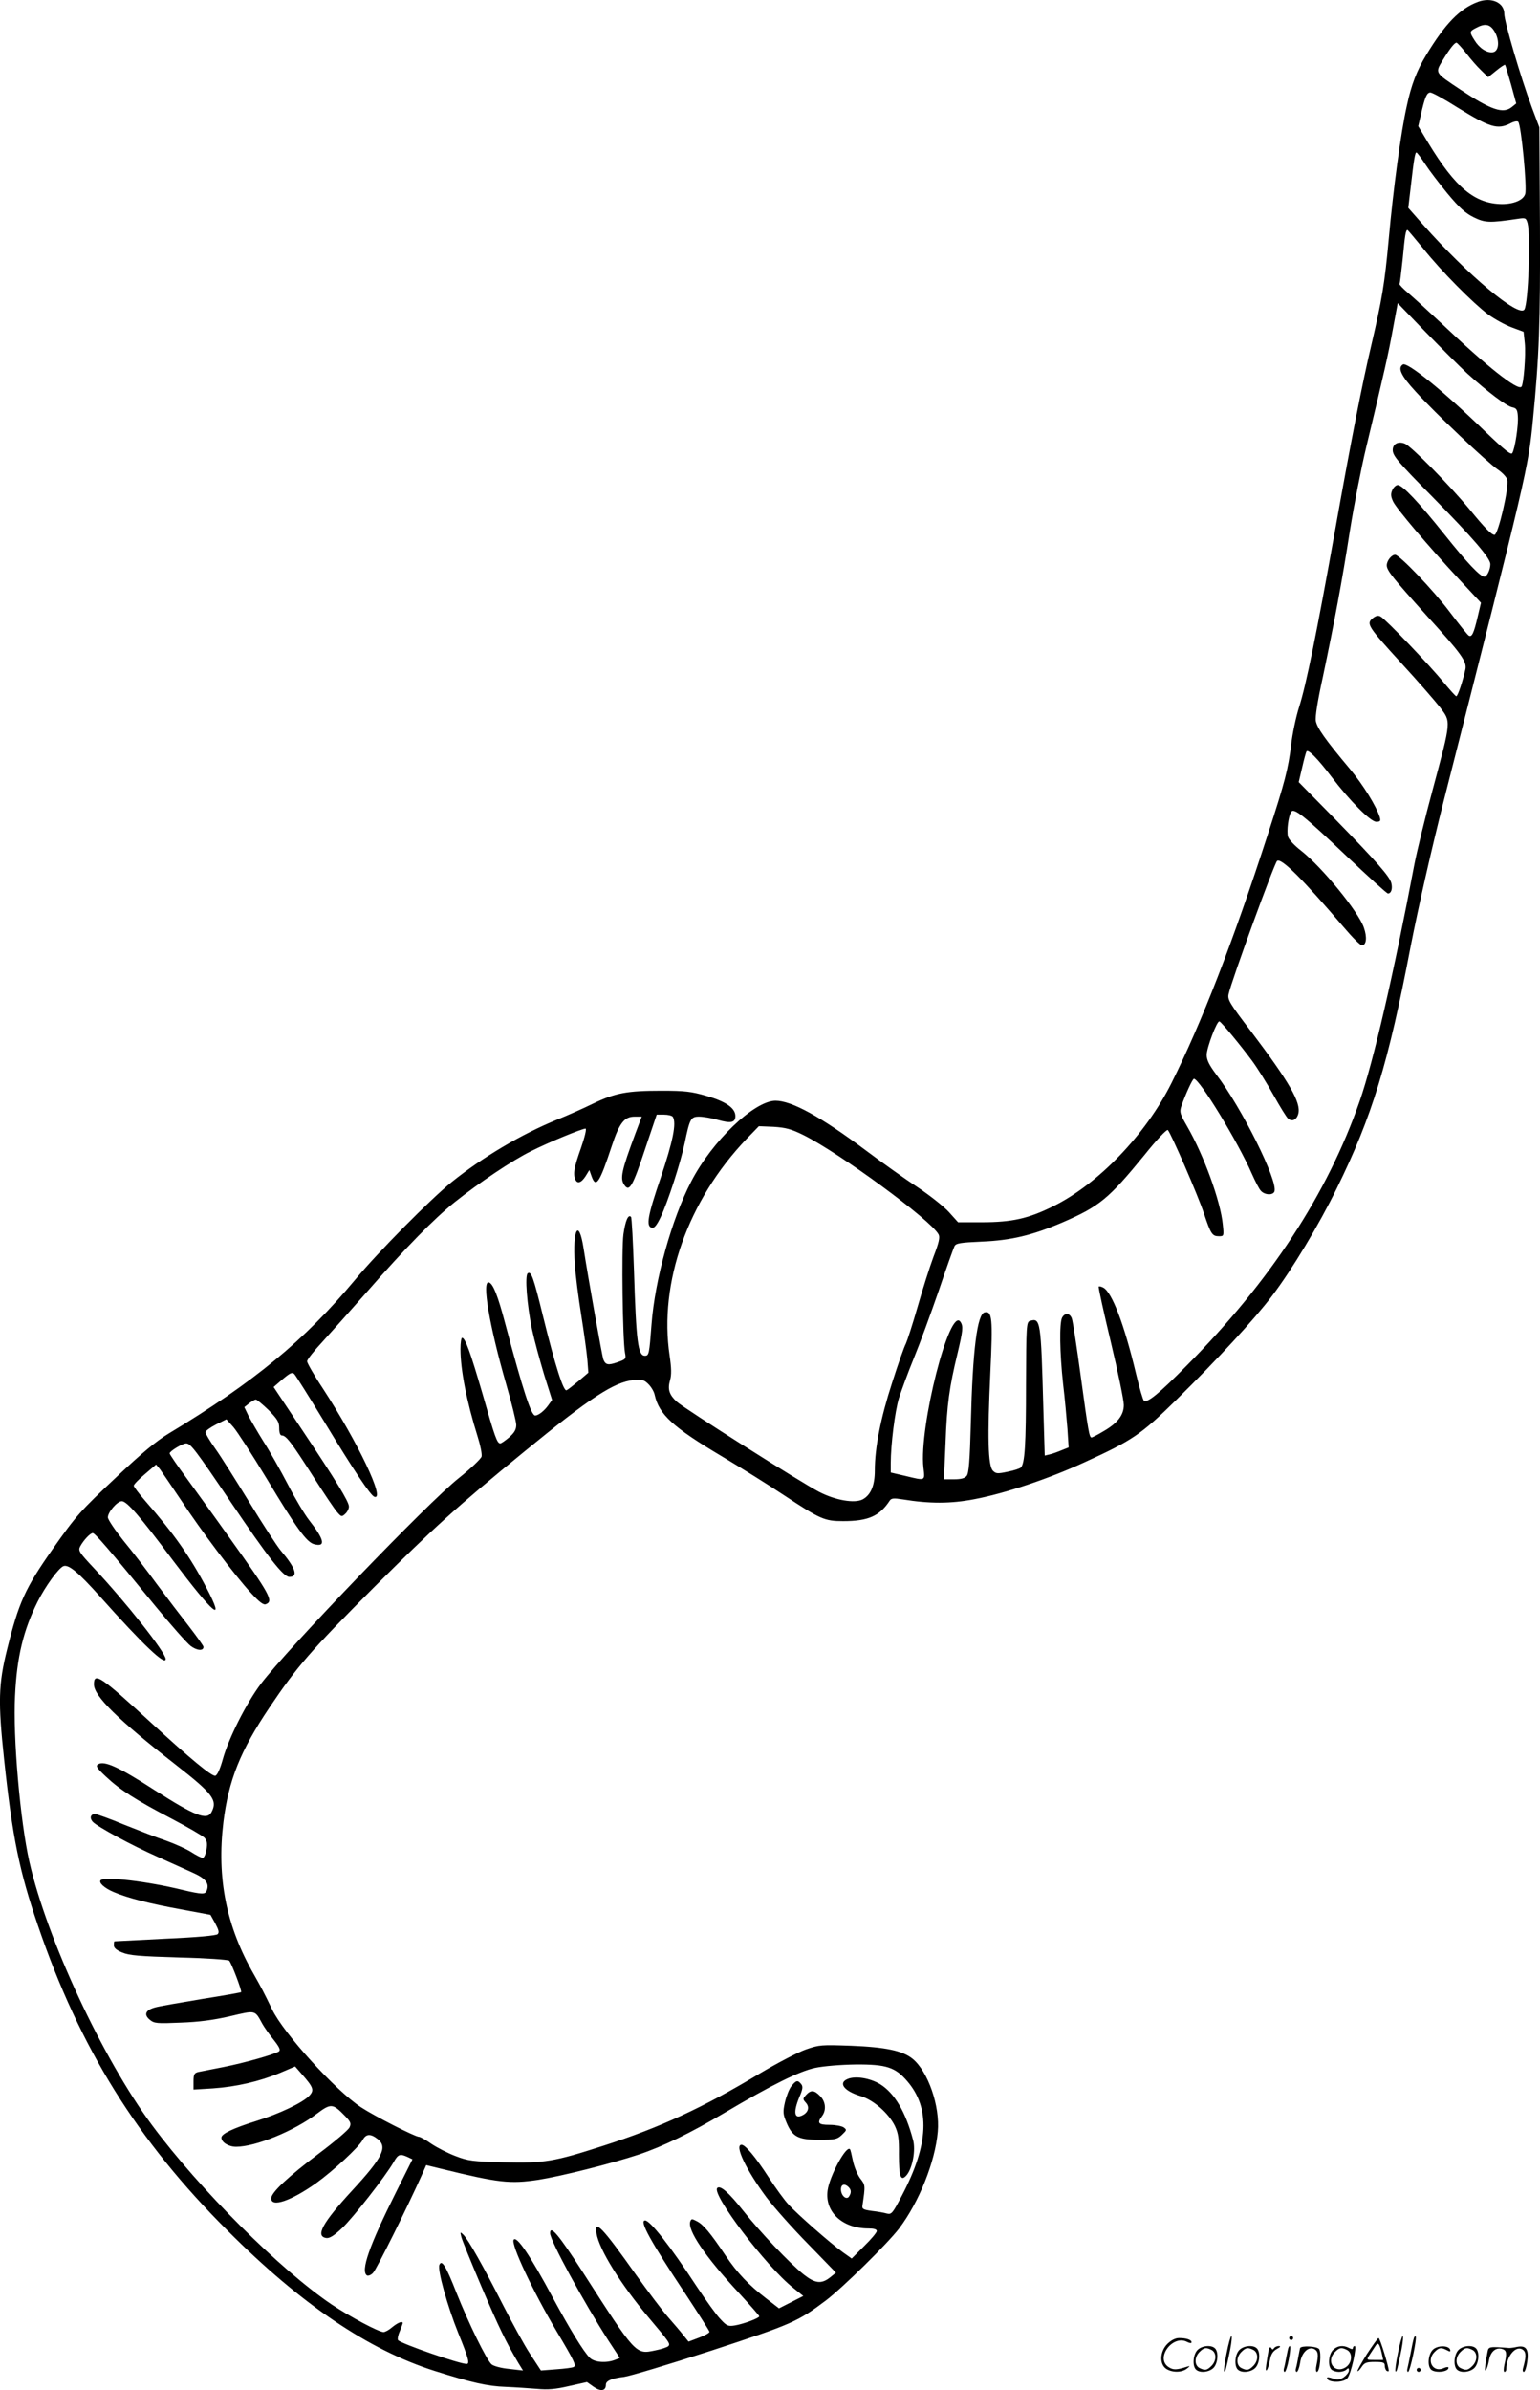 <svg version="1.0" xmlns="http://www.w3.org/2000/svg"
  viewBox="0 0 773.075 1199.525"
 preserveAspectRatio="xMidYMid meet">
<g transform="translate(-0.849,1200.431) scale(0.1,-0.1)"
fill="#000000" stroke="none">
<path d="M7428 11995 c-92 -34 -165 -110 -260 -267 -47 -77 -75 -149 -98 -258
-29 -130 -67 -410 -90 -665 -21 -230 -34 -303 -88 -535 -43 -181 -102 -480
-182 -930 -91 -509 -144 -771 -180 -884 -16 -50 -34 -136 -40 -190 -15 -122
-31 -185 -116 -446 -177 -547 -334 -950 -485 -1252 -129 -258 -367 -506 -594
-618 -123 -61 -205 -80 -358 -80 l-119 0 -45 50 c-25 28 -96 84 -157 125 -61
40 -179 124 -263 187 -226 169 -371 248 -452 248 -107 -1 -319 -204 -423 -406
-98 -189 -182 -492 -199 -717 -11 -148 -13 -157 -33 -157 -35 0 -44 68 -55
428 -5 144 -11 266 -15 269 -14 14 -28 -18 -38 -88 -10 -74 -4 -532 8 -595 6
-30 4 -32 -39 -47 -46 -16 -59 -13 -70 15 -6 17 -76 409 -99 557 -24 154 -56
97 -44 -78 3 -53 18 -168 32 -256 14 -88 28 -189 31 -225 l5 -65 -48 -41 c-27
-22 -54 -44 -61 -47 -15 -10 -57 121 -119 373 -48 196 -59 225 -76 214 -16
-10 -4 -159 21 -281 12 -56 40 -158 61 -228 l40 -127 -21 -29 c-19 -26 -48
-49 -64 -49 -20 0 -61 126 -150 460 -37 141 -61 201 -82 208 -37 11 2 -217 86
-509 28 -97 51 -190 51 -206 0 -23 -9 -39 -35 -62 -20 -17 -40 -31 -45 -31
-16 0 -27 30 -89 248 -61 209 -87 282 -103 282 -4 0 -8 -25 -8 -56 0 -104 31
-264 86 -439 14 -44 23 -89 20 -101 -3 -11 -54 -60 -113 -107 -156 -123 -861
-857 -996 -1035 -72 -96 -161 -272 -190 -377 -14 -50 -28 -81 -38 -83 -18 -3
-124 84 -323 267 -252 232 -286 255 -286 192 0 -59 119 -176 411 -404 186
-145 211 -178 179 -238 -23 -42 -82 -19 -284 110 -181 117 -255 151 -286 130
-12 -8 -5 -19 40 -61 71 -67 151 -118 331 -212 80 -42 154 -85 164 -95 13 -15
15 -29 10 -60 -4 -23 -12 -41 -19 -41 -7 0 -33 13 -59 30 -26 16 -82 41 -124
56 -43 14 -137 51 -210 80 -72 30 -139 54 -147 54 -23 0 -29 -20 -12 -39 22
-24 195 -118 326 -176 58 -26 135 -61 173 -78 68 -30 88 -55 73 -92 -7 -19
-24 -19 -121 4 -180 44 -391 68 -411 49 -12 -12 18 -40 66 -60 68 -29 179 -58
340 -87 l145 -27 24 -43 c17 -32 21 -45 12 -54 -7 -7 -103 -16 -264 -23 -138
-7 -253 -13 -254 -13 -2 -1 -3 -10 -3 -20 0 -13 14 -25 42 -36 35 -15 88 -19
286 -25 133 -3 246 -11 251 -16 12 -13 65 -153 60 -158 -2 -2 -92 -18 -200
-35 -108 -18 -213 -36 -233 -42 -47 -13 -57 -36 -25 -62 22 -18 35 -19 154
-14 90 3 166 13 248 32 132 31 124 32 163 -39 9 -16 34 -52 56 -79 30 -38 36
-52 26 -59 -24 -15 -172 -57 -278 -78 -58 -11 -115 -23 -127 -25 -19 -5 -23
-12 -23 -47 l0 -41 98 6 c116 8 234 35 337 78 l75 32 34 -39 c58 -66 63 -80
37 -108 -33 -35 -151 -91 -267 -127 -115 -36 -174 -64 -174 -83 0 -24 36 -46
74 -46 97 0 291 79 404 165 72 54 81 53 143 -11 28 -29 31 -37 22 -57 -6 -13
-74 -71 -150 -128 -158 -119 -243 -198 -243 -228 0 -47 99 -13 225 76 85 61
215 181 234 217 17 31 39 33 75 5 51 -40 27 -91 -128 -259 -150 -163 -186
-230 -129 -238 16 -2 39 12 79 50 56 53 216 258 258 330 23 41 32 44 70 27
l25 -12 -83 -166 c-134 -268 -179 -396 -145 -417 6 -3 20 2 30 13 17 16 174
333 244 489 l23 52 78 -19 c286 -70 343 -76 484 -55 115 18 366 81 505 127
120 40 260 108 430 209 240 142 376 209 456 226 43 9 129 16 204 17 153 1 198
-14 258 -84 116 -135 108 -317 -26 -572 -48 -92 -53 -98 -77 -92 -14 4 -47 10
-75 13 -43 6 -50 10 -47 27 15 103 15 102 -12 137 -14 19 -30 59 -36 88 -6 29
-12 56 -15 58 -19 19 -102 -135 -112 -207 -15 -108 74 -191 205 -191 27 0 42
-4 42 -13 0 -7 -28 -41 -63 -75 l-63 -63 -45 32 c-62 45 -230 192 -272 239
-20 21 -65 83 -100 137 -66 102 -117 163 -136 163 -37 0 23 -127 126 -265 37
-49 131 -155 208 -233 l140 -144 -30 -24 c-43 -34 -75 -30 -132 15 -70 56
-218 212 -302 318 -75 95 -117 131 -132 116 -30 -30 244 -392 381 -501 l51
-41 -61 -31 -61 -31 -62 48 c-91 70 -146 128 -207 218 -75 112 -111 155 -143
171 -24 13 -28 13 -33 0 -17 -43 74 -177 244 -360 56 -61 102 -113 102 -117 0
-9 -80 -39 -124 -46 -32 -5 -40 -2 -71 32 -20 20 -74 96 -122 168 -128 196
-231 327 -256 327 -31 0 26 -103 204 -371 65 -99 119 -183 119 -188 0 -5 -24
-19 -52 -29 l-53 -20 -25 31 c-13 17 -48 58 -77 91 -30 34 -101 129 -160 211
-172 243 -212 284 -200 210 13 -81 123 -257 260 -420 107 -127 112 -134 100
-146 -5 -5 -34 -15 -65 -21 -99 -21 -96 -24 -366 396 -118 183 -162 236 -162
192 0 -37 170 -348 293 -539 l57 -87 -25 -10 c-45 -17 -103 -12 -126 11 -32
32 -99 142 -184 299 -115 215 -184 316 -198 293 -14 -23 96 -257 215 -458 90
-151 100 -173 87 -180 -6 -4 -45 -9 -88 -12 l-77 -6 -55 84 c-30 46 -90 156
-135 244 -96 189 -176 332 -200 354 -15 15 -16 14 -10 -10 3 -15 49 -127 101
-250 88 -206 123 -278 185 -383 l24 -39 -70 8 c-41 4 -77 14 -88 23 -26 24
-114 204 -176 359 -53 135 -74 169 -86 140 -10 -26 41 -208 95 -342 51 -125
59 -155 42 -155 -36 0 -324 100 -344 119 -4 4 -1 24 8 44 8 20 15 39 15 42 0
12 -24 3 -52 -20 -16 -14 -36 -25 -44 -25 -24 0 -165 75 -260 138 -257 173
-663 578 -902 900 -249 336 -528 935 -616 1322 -46 203 -83 625 -72 833 9 195
42 330 113 472 39 78 106 170 130 179 26 10 75 -31 185 -154 215 -241 328
-348 328 -312 0 33 -202 288 -360 456 -74 79 -80 88 -69 109 16 30 50 67 63
67 11 0 78 -77 315 -367 78 -95 157 -184 176 -199 32 -24 65 -27 65 -5 0 5
-33 51 -73 103 -40 51 -113 147 -162 213 -48 66 -123 164 -167 217 -43 54 -78
106 -78 117 0 26 47 81 70 81 25 0 90 -74 255 -295 208 -276 267 -325 170
-140 -81 155 -165 274 -307 436 -32 37 -58 71 -58 77 0 6 25 32 56 58 l56 48
20 -24 c10 -14 57 -83 104 -153 102 -155 270 -378 351 -466 43 -47 64 -63 76
-58 40 15 21 49 -185 337 -68 96 -164 228 -211 293 -48 65 -87 122 -87 127 0
11 64 50 83 50 22 0 46 -31 225 -296 185 -274 263 -374 293 -374 46 0 32 44
-43 132 -20 24 -91 133 -158 243 -67 109 -143 230 -171 269 -27 38 -49 75 -49
82 0 7 24 24 53 39 l52 26 35 -39 c19 -22 95 -139 168 -260 149 -248 200 -319
238 -328 59 -15 51 23 -26 121 -22 28 -70 108 -106 178 -37 71 -91 167 -122
215 -30 48 -64 107 -76 130 l-21 44 24 19 c13 10 28 19 34 19 5 0 34 -24 64
-53 45 -46 53 -60 53 -90 0 -24 5 -37 13 -37 22 0 49 -36 157 -205 56 -88 111
-170 123 -182 19 -22 22 -22 39 -6 10 9 18 25 18 36 0 25 -64 129 -239 391
l-139 209 45 39 c38 32 48 37 59 26 7 -7 74 -114 149 -237 151 -249 234 -373
253 -379 56 -18 -82 272 -259 544 -44 66 -79 128 -79 136 0 9 35 53 78 99 42
46 142 158 222 249 195 223 338 368 440 450 124 99 293 212 385 257 85 43 255
113 273 113 6 0 -4 -43 -23 -97 -35 -99 -40 -128 -29 -157 10 -25 30 -19 52
15 l19 31 11 -31 c22 -62 40 -35 102 153 38 115 63 146 114 146 l36 0 -31 -82
c-71 -191 -80 -230 -55 -263 24 -33 41 -4 102 180 l59 175 37 0 c20 0 40 -5
44 -11 19 -32 1 -121 -61 -306 -66 -193 -75 -245 -43 -251 11 -2 24 14 43 54
36 76 99 270 120 369 26 125 31 135 73 135 20 0 62 -7 93 -16 67 -19 89 -14
89 19 0 40 -48 73 -145 101 -76 22 -109 26 -225 26 -173 0 -233 -11 -345 -65
-49 -24 -130 -60 -180 -80 -177 -72 -375 -189 -530 -314 -106 -86 -369 -351
-485 -491 -253 -303 -507 -513 -934 -770 -63 -38 -135 -98 -259 -215 -188
-177 -205 -196 -324 -365 -139 -198 -170 -267 -229 -504 -43 -173 -46 -262
-15 -551 42 -395 77 -563 170 -835 210 -615 497 -1077 951 -1530 369 -370 709
-600 1040 -705 187 -59 266 -77 357 -80 48 -2 120 -7 158 -10 53 -5 92 -2 160
14 l90 20 34 -24 c36 -25 61 -20 61 11 0 19 29 32 91 39 30 4 227 63 439 132
403 132 433 145 575 252 85 65 308 284 367 361 100 132 181 335 194 485 12
129 -49 304 -127 367 -50 40 -134 58 -309 65 -148 5 -158 5 -227 -19 -39 -14
-143 -68 -230 -120 -286 -172 -500 -271 -786 -363 -248 -80 -296 -88 -501 -83
-153 4 -178 7 -240 31 -38 14 -92 42 -121 61 -28 20 -57 36 -64 36 -19 0 -225
105 -290 148 -128 84 -389 371 -447 492 -42 87 -55 111 -90 173 -140 243 -188
485 -154 767 26 210 85 357 230 573 140 208 204 282 524 603 303 302 414 403
759 685 331 271 449 347 546 357 43 4 53 1 75 -21 14 -14 28 -38 31 -54 22
-98 92 -162 334 -306 99 -59 243 -149 318 -199 179 -118 200 -128 294 -128
126 0 183 25 234 103 8 12 20 13 65 6 134 -22 241 -22 360 1 154 29 374 103
552 185 241 110 284 139 462 314 206 203 390 402 480 521 101 133 236 358 325
540 177 360 259 628 371 1215 38 194 103 481 166 730 419 1649 424 1667 448
1915 31 317 37 482 35 970 l-3 495 -38 101 c-55 148 -138 430 -138 469 0 56
-64 85 -132 60z m82 -147 c28 -45 24 -102 -8 -106 -30 -4 -68 21 -92 61 -26
41 -25 44 8 61 44 24 70 20 92 -16z m-142 -110 c22 -29 56 -68 76 -87 l35 -34
41 33 c22 18 42 31 44 29 2 -2 15 -47 30 -99 l26 -95 -21 -17 c-44 -37 -105
-16 -260 87 -129 86 -127 82 -88 147 36 59 59 88 69 88 4 0 26 -24 48 -52z
m-48 -270 c168 -104 206 -116 272 -82 17 9 34 12 38 7 15 -15 45 -331 35 -362
-9 -31 -57 -51 -117 -51 -136 2 -233 82 -369 306 l-51 85 12 52 c21 94 31 117
49 117 9 0 68 -32 131 -72z m-158 -286 c20 -31 71 -98 113 -149 60 -72 89 -98
131 -119 57 -28 80 -29 221 -8 40 6 42 5 50 -22 16 -62 4 -400 -16 -433 -27
-43 -285 173 -510 427 l-73 83 12 102 c16 141 22 177 29 176 3 0 23 -26 43
-57z m-9 -425 c92 -115 249 -273 326 -331 32 -23 86 -53 119 -65 l59 -22 6
-57 c6 -59 -6 -208 -17 -219 -19 -20 -175 103 -401 318 -61 57 -134 124 -162
148 -29 24 -51 47 -49 50 2 3 9 60 16 126 11 118 15 145 24 145 2 0 37 -42 79
-93z m222 -628 c101 -91 196 -163 225 -169 21 -4 26 -12 28 -44 4 -43 -14
-164 -28 -186 -6 -10 -37 14 -131 104 -218 211 -396 355 -418 341 -28 -17 -9
-57 65 -137 97 -107 356 -352 411 -390 24 -16 45 -39 48 -51 10 -38 -46 -277
-64 -277 -15 0 -48 33 -127 130 -102 123 -292 316 -324 328 -33 13 -60 -2 -60
-32 0 -29 24 -58 200 -236 201 -204 290 -307 290 -337 0 -28 -17 -63 -30 -63
-21 0 -88 71 -198 209 -130 163 -213 251 -237 251 -8 0 -21 -11 -27 -25 -9
-20 -8 -32 4 -58 18 -37 175 -222 331 -390 l110 -118 -17 -72 c-19 -81 -29
-102 -44 -93 -6 3 -49 57 -96 119 -81 108 -252 287 -274 287 -18 0 -42 -30
-42 -53 0 -26 31 -64 200 -252 175 -192 202 -230 195 -269 -12 -55 -38 -136
-46 -136 -4 0 -32 32 -64 70 -66 82 -291 317 -316 330 -12 7 -24 4 -40 -9 -33
-27 -24 -41 145 -226 81 -88 167 -187 193 -220 56 -75 58 -62 -36 -412 -39
-144 -80 -313 -92 -375 -104 -550 -206 -992 -275 -1190 -162 -466 -449 -904
-867 -1326 -140 -142 -198 -189 -216 -178 -5 4 -23 65 -40 137 -59 247 -120
407 -164 431 -10 5 -21 8 -23 5 -3 -2 25 -128 61 -279 36 -150 65 -292 65
-315 0 -51 -32 -92 -104 -133 -28 -17 -54 -30 -58 -30 -11 0 -16 26 -54 305
-20 148 -40 279 -45 292 -10 28 -35 30 -49 4 -14 -28 -12 -174 5 -331 9 -74
18 -177 22 -227 l6 -93 -35 -14 c-19 -8 -46 -18 -60 -21 l-25 -6 -7 238 c-12
439 -14 454 -67 438 -18 -6 -19 -23 -20 -318 0 -305 -6 -398 -26 -418 -5 -5
-35 -15 -66 -21 -51 -11 -59 -10 -74 5 -25 24 -28 170 -13 493 13 273 9 309
-28 302 -38 -7 -61 -188 -70 -557 -5 -188 -10 -252 -21 -264 -9 -12 -29 -17
-64 -17 l-50 0 8 183 c7 192 19 279 60 448 27 114 30 137 15 159 -54 81 -209
-528 -186 -731 8 -68 12 -67 -91 -42 l-73 17 0 45 c0 95 21 262 41 328 12 37
45 128 75 201 30 73 86 226 125 339 38 113 74 213 79 223 8 15 29 18 137 23
147 6 254 32 402 95 190 82 235 120 415 340 59 74 112 130 117 125 15 -15 151
-327 181 -418 35 -105 42 -115 76 -115 24 0 25 1 19 58 -11 117 -95 348 -180
495 -35 61 -38 70 -28 100 20 58 56 137 63 137 27 1 220 -315 290 -475 17 -38
37 -78 46 -87 18 -21 60 -24 68 -4 20 51 -164 421 -293 589 -35 47 -47 71 -47
97 0 36 52 173 64 168 11 -4 110 -125 164 -198 26 -35 74 -112 107 -171 33
-59 66 -113 74 -119 20 -17 43 -6 51 25 14 56 -44 157 -239 415 -106 139 -117
157 -111 185 13 63 228 652 243 668 19 19 125 -86 334 -331 43 -51 84 -92 92
-92 23 0 27 41 10 89 -28 81 -209 302 -314 385 -34 26 -64 58 -67 72 -7 28 2
102 16 123 13 23 62 -16 281 -224 107 -101 199 -185 205 -185 16 0 24 23 17
52 -8 33 -73 107 -281 320 l-184 187 17 72 c9 40 19 77 22 82 8 13 57 -37 126
-128 92 -121 196 -225 224 -225 21 0 23 4 18 23 -18 56 -82 160 -150 242 -125
149 -164 205 -171 240 -4 21 8 98 35 221 57 271 96 477 136 735 20 125 56 311
81 415 94 391 112 472 135 598 l24 129 140 -145 c77 -79 172 -174 210 -209z
m-3334 -3821 c183 -91 641 -427 679 -499 8 -14 2 -41 -25 -111 -19 -51 -55
-164 -80 -252 -25 -87 -52 -170 -59 -185 -8 -14 -39 -102 -69 -196 -58 -179
-87 -326 -87 -441 0 -75 -20 -123 -61 -145 -40 -21 -136 -5 -219 38 -91 47
-673 416 -714 452 -38 35 -47 62 -34 108 8 28 7 61 -2 123 -55 367 92 780 385
1087 l63 65 74 -3 c61 -4 88 -11 149 -41z m227 -5280 c14 -14 15 -28 3 -47
-13 -21 -41 4 -41 35 0 26 19 31 38 12z M4263 1570 c-48 -20 -17 -61 67 -86
63 -19 139 -85 171 -150 17 -37 21 -62 20 -142 0 -113 9 -139 39 -104 29 35
46 125 32 176 -37 141 -93 235 -165 280 -51 31 -125 43 -164 26z M3981 1534
c-11 -14 -25 -50 -32 -80 -11 -49 -10 -60 7 -101 30 -73 59 -88 164 -88 80 0
91 2 115 25 24 23 25 25 9 37 -10 7 -42 13 -71 13 -57 0 -64 9 -38 44 23 30
18 74 -10 101 -29 30 -46 31 -70 5 -17 -19 -17 -21 -1 -39 19 -21 13 -47 -15
-62 -43 -23 -50 12 -18 90 18 41 19 54 9 66 -17 21 -25 19 -49 -11z M6166 194
c-10 -47 -15 -88 -12 -91 5 -6 9 7 30 110 7 37 10 67 6 67 -4 0 -15 -39 -24
-86z M6480 270 c0 -5 5 -10 10 -10 6 0 10 5 10 10 0 6 -4 10 -10 10 -5 0 -10
-4 -10 -10z M7026 194 c-10 -47 -15 -88 -12 -91 5 -6 9 7 30 110 7 37 10 67 6
67 -4 0 -15 -39 -24 -86z M7106 269 c-3 -8 -10 -41 -16 -74 -6 -33 -14 -68
-16 -77 -3 -10 -1 -18 3 -18 10 0 46 171 38 178 -2 3 -7 -1 -9 -9z M5869 241
c-38 -38 -41 -101 -7 -125 29 -20 79 -20 104 0 18 14 18 15 1 10 -53 -17 -69
-17 -92 -2 -69 45 21 166 94 126 12 -6 21 -7 21 -1 0 12 -25 21 -62 21 -19 0
-39 -10 -59 -29z M6870 189 c-28 -45 -49 -83 -47 -85 2 -3 12 7 21 21 14 21
24 25 66 25 43 0 50 -3 50 -19 0 -11 5 -23 10 -26 6 -3 10 -3 10 1 0 20 -44
164 -51 164 -4 0 -30 -37 -59 -81z m75 4 l7 -33 -42 0 c-42 0 -42 0 -28 23 8
12 21 32 29 44 15 25 22 18 34 -34z M6020 210 c-22 -22 -27 -79 -8 -98 19 -19
66 -14 88 8 22 22 27 79 8 98 -19 19 -66 14 -88 -8z m71 0 c25 -14 25 -54 -1
-80 -23 -23 -33 -24 -61 -10 -25 14 -25 54 1 80 23 23 33 24 61 10z M6230 210
c-22 -22 -27 -79 -8 -98 19 -19 66 -14 88 8 22 22 27 79 8 98 -19 19 -66 14
-88 -8z m71 0 c25 -14 25 -54 -1 -80 -23 -23 -33 -24 -61 -10 -25 14 -25 54 1
80 23 23 33 24 61 10z M6376 204 c-3 -16 -8 -47 -11 -69 -8 -51 10 -26 19 27
5 27 15 42 34 53 18 10 22 14 10 15 -9 0 -20 -5 -24 -11 -5 -8 -9 -8 -14 1 -5
8 -10 3 -14 -16z M6477 223 c-2 -4 -7 -26 -11 -48 -4 -22 -9 -48 -12 -57 -3
-10 -1 -18 4 -18 4 0 14 28 20 62 11 58 10 81 -1 61z M6535 220 c-1 -3 -5 -23
-9 -45 -4 -22 -9 -48 -12 -57 -3 -10 -1 -18 4 -18 5 0 13 20 17 45 7 53 44 87
74 68 17 -11 19 -28 8 -80 -4 -18 -3 -33 2 -33 16 0 24 99 11 115 -12 14 -87
18 -95 5z M6700 210 c-22 -22 -27 -79 -8 -98 7 -7 24 -12 38 -12 14 0 31 5 38
12 9 9 12 8 12 -5 0 -9 -12 -24 -26 -34 -21 -13 -32 -15 -55 -6 -16 6 -29 8
-29 3 0 -24 81 -27 102 -2 18 19 50 162 37 162 -5 0 -9 -5 -9 -10 0 -7 -6 -7
-19 0 -30 16 -59 12 -81 -10z m71 0 c29 -16 25 -65 -6 -86 -56 -37 -103 28
-55 76 23 23 33 24 61 10z M7201 211 c-23 -23 -28 -80 -9 -99 19 -19 88 -13
88 9 0 5 -11 4 -24 -2 -54 -25 -89 38 -46 81 23 23 33 24 62 9 16 -9 19 -8 16
3 -8 22 -64 22 -87 -1z M7330 210 c-22 -22 -27 -79 -8 -98 19 -19 66 -14 88 8
22 22 27 79 8 98 -19 19 -66 14 -88 -8z m71 0 c25 -14 25 -54 -1 -80 -23 -23
-33 -24 -61 -10 -25 14 -25 54 1 80 23 23 33 24 61 10z M7476 201 c-3 -14 -8
-44 -11 -66 -8 -51 10 -26 19 27 8 41 35 63 66 53 22 -7 24 -21 11 -77 -5 -22
-5 -38 0 -38 5 0 9 6 9 13 0 68 51 125 85 97 15 -13 15 -35 -1 -92 -3 -10 -1
-18 4 -18 6 0 13 23 17 50 9 63 -5 84 -49 76 -17 -4 -35 -6 -41 -6 -101 8
-104 7 -109 -19z M7120 110 c0 -5 5 -10 10 -10 6 0 10 5 10 10 0 6 -4 10 -10
10 -5 0 -10 -4 -10 -10z"/>
</g>
</svg>
